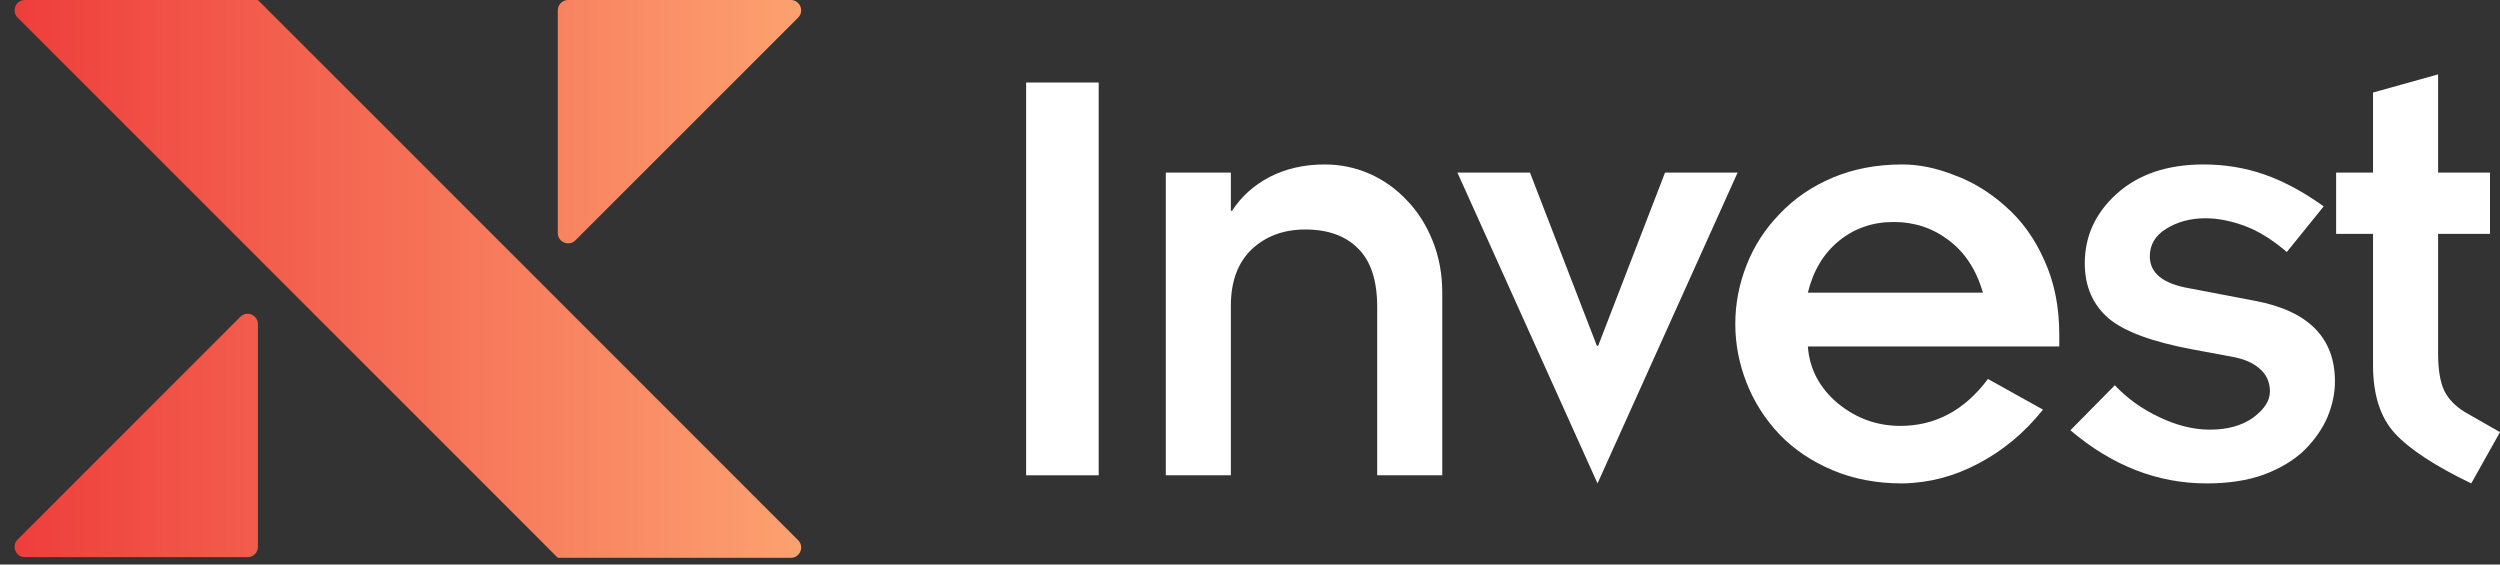<svg width="93" height="21" viewBox="0 0 93 21" fill="none" xmlns="http://www.w3.org/2000/svg">
<rect x="0" y="0" width="93" height="21" fill="#333333" stroke="none"/>
<path fill-rule="evenodd" clip-rule="evenodd" d="M20.726 20.726L9.619 9.619L0.656 0.656C0.414 0.414 0.585 0 0.928 0H9.561C9.583 0 9.604 0.009 9.62 0.025L11.434 1.839L13.274 3.678L20.726 11.131L29.69 20.095C29.932 20.337 29.761 20.751 29.418 20.751H20.785C20.763 20.751 20.742 20.742 20.726 20.726C20.721 20.721 20.726 20.726 20.726 20.726ZM8.939 11.786C9.181 11.544 9.595 11.716 9.595 12.058V20.341C9.595 20.554 9.423 20.726 9.211 20.726H0.928C0.585 20.726 0.414 20.312 0.656 20.07L8.939 11.786ZM21.406 8.939C21.164 9.181 20.75 9.01 20.75 8.668V0.384C20.75 0.172 20.922 0 21.134 0H29.418C29.76 0 29.932 0.414 29.69 0.656L21.406 8.939Z" fill="url(#paint0_linear_538_16926)"/>
<path d="M86.904 8.7V6.42H88.277V3.442L90.697 2.767V6.42H92.628V8.7H90.697V13.144C90.697 13.749 90.774 14.214 90.929 14.54C91.085 14.85 91.34 15.114 91.697 15.331L93 16.076L91.93 17.983C90.58 17.332 89.634 16.712 89.091 16.122C88.549 15.533 88.277 14.687 88.277 13.586V8.7H86.904Z" fill="white"/>
<path d="M77.019 16.006L78.671 14.331C79.12 14.812 79.671 15.207 80.322 15.517C80.974 15.828 81.602 15.983 82.207 15.983C82.858 15.983 83.394 15.835 83.812 15.54C84.231 15.23 84.441 14.905 84.441 14.563C84.441 14.207 84.309 13.92 84.045 13.703C83.797 13.485 83.44 13.338 82.975 13.26L81.602 13.005C80.082 12.725 79.027 12.338 78.438 11.841C77.848 11.329 77.554 10.647 77.554 9.794C77.554 8.785 77.949 7.925 78.74 7.211C79.547 6.482 80.625 6.118 81.974 6.118C82.765 6.118 83.518 6.242 84.231 6.49C84.945 6.738 85.681 7.134 86.442 7.676L85.069 9.375C84.526 8.91 83.999 8.584 83.487 8.398C82.975 8.212 82.494 8.119 82.044 8.119C81.486 8.119 80.997 8.25 80.578 8.514C80.175 8.762 79.973 9.103 79.973 9.538C79.973 10.158 80.462 10.554 81.439 10.724L83.882 11.19C85.868 11.562 86.86 12.562 86.86 14.191C86.86 14.625 86.767 15.067 86.581 15.517C86.395 15.952 86.108 16.363 85.72 16.75C85.332 17.123 84.828 17.425 84.208 17.658C83.603 17.875 82.897 17.983 82.091 17.983C80.26 17.983 78.57 17.324 77.019 16.006Z" fill="white"/>
<path d="M73.952 14.098L76 15.238C75.317 16.091 74.519 16.758 73.603 17.239C72.704 17.72 71.758 17.968 70.765 17.983C69.819 17.983 68.958 17.821 68.182 17.495C67.407 17.169 66.748 16.727 66.205 16.169C65.662 15.595 65.251 14.951 64.972 14.238C64.692 13.524 64.553 12.795 64.553 12.05C64.553 11.306 64.692 10.577 64.972 9.864C65.251 9.15 65.662 8.514 66.205 7.956C66.748 7.382 67.407 6.932 68.182 6.606C68.958 6.28 69.819 6.118 70.765 6.118C71.385 6.118 72.029 6.249 72.696 6.513C73.379 6.761 74.014 7.149 74.604 7.676C75.209 8.204 75.69 8.871 76.046 9.677C76.419 10.484 76.605 11.407 76.605 12.446V12.888H67.252C67.314 13.726 67.686 14.431 68.368 15.005C69.051 15.564 69.826 15.843 70.695 15.843C71.998 15.843 73.084 15.261 73.952 14.098ZM67.252 10.887H73.766C73.518 10.034 73.091 9.383 72.487 8.933C71.897 8.483 71.215 8.258 70.439 8.258C69.664 8.258 68.989 8.491 68.415 8.956C67.841 9.421 67.453 10.065 67.252 10.887Z" fill="white"/>
<path d="M59.428 17.983L54.216 6.42H56.915L59.404 12.865H59.451L61.94 6.42H64.639L59.428 17.983Z" fill="white"/>
<path d="M43.368 17.681V6.42H45.788V7.839H45.834C46.176 7.312 46.641 6.893 47.23 6.583C47.835 6.273 48.518 6.118 49.278 6.118C49.867 6.118 50.426 6.234 50.953 6.467C51.48 6.699 51.946 7.033 52.349 7.467C52.752 7.886 53.07 8.39 53.303 8.979C53.536 9.569 53.652 10.205 53.652 10.887V17.681H51.232V11.422C51.232 10.43 50.992 9.701 50.511 9.235C50.046 8.77 49.394 8.537 48.557 8.537C47.75 8.537 47.083 8.785 46.556 9.282C46.044 9.778 45.788 10.476 45.788 11.376V17.681H43.368Z" fill="white"/>
<path d="M38.172 17.681V3.07H40.871V17.681H38.172Z" fill="white"/>
<defs>
<linearGradient id="paint0_linear_538_16926" x1="7.10546e-08" y1="10.641" x2="30.346" y2="10.641" gradientUnits="userSpaceOnUse">
<stop stop-color="#EE3C3B"/>
<stop offset="1" stop-color="#FDA371"/>
</linearGradient>
</defs>
</svg>
